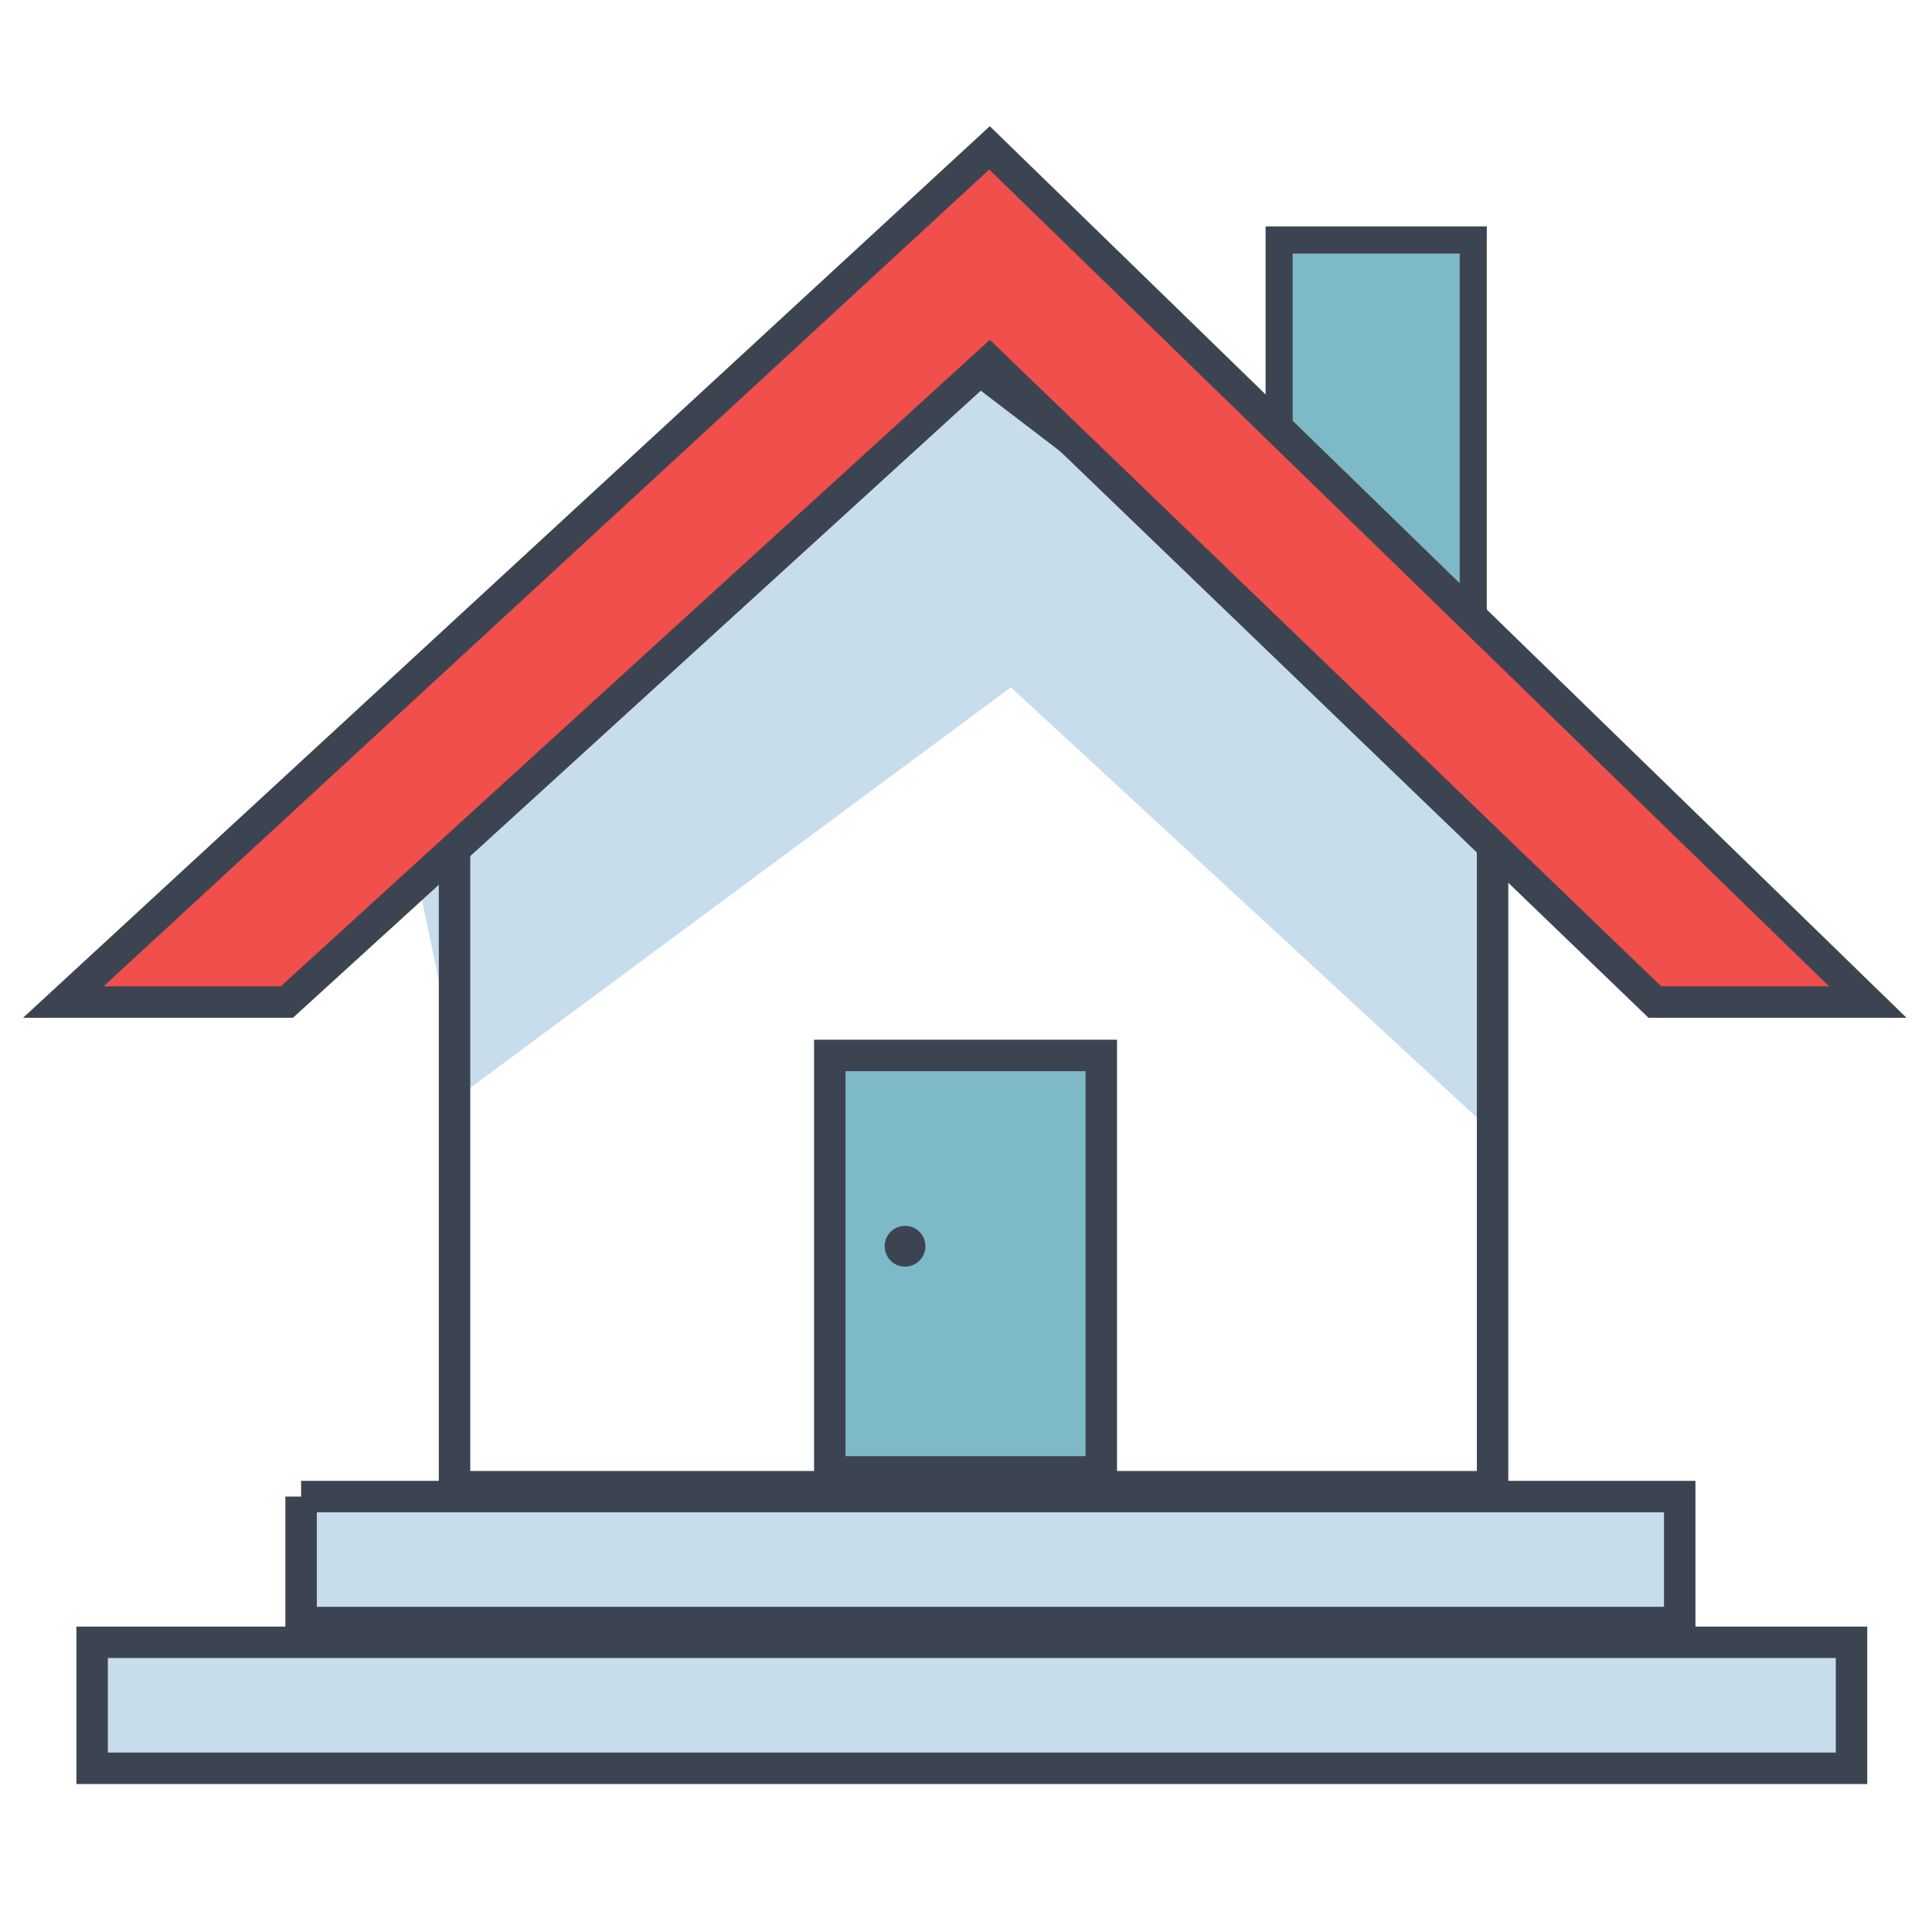 <svg version="1.2" baseProfile="tiny" xmlns="http://www.w3.org/2000/svg" viewBox="0 0 600 600" overflow="visible"><path fill="#7EB9C7" stroke="#3D4451" stroke-width="8.41" stroke-miterlimit="10" d="M397.24 162.43v-87.9h60.29v130.59"/><path fill="#C7DDEB" d="M143.63 339.63l170.3-126.17L466 353.84l-9.92-137.38L312.25 79.07 123.8 244.88"/><path fill="none" stroke="#3D4451" stroke-width="9.77" stroke-linecap="round" stroke-miterlimit="10" d="M463.52 461.72H141.16v-225.1l158.7-125.06 163.67 125.06v225.1h-.01z"/><path fill="#F04F4C" stroke="#3D4451" stroke-width="9.77" stroke-miterlimit="10" d="M513.93 311.2h66.13L307.3 45.92 19.65 311.2h69.43L307.3 112.24 513.93 311.2h0z"/><path fill="#7EB9C7" stroke="#3D4451" stroke-width="9.77" stroke-miterlimit="10" d="M257.7 327.78h84.31v129.33H257.7V327.78z"/><path fill="#C7DDEB" stroke="#3D4451" stroke-width="9.77" stroke-miterlimit="10" d="M93.51 464.77h428.14v39.13H93.51v-39.13zm-64.9 45.26h546.4v39.13H28.61v-39.13z"/><circle fill="#3D4451" cx="281.07" cy="387.03" r="6.33"/></svg>